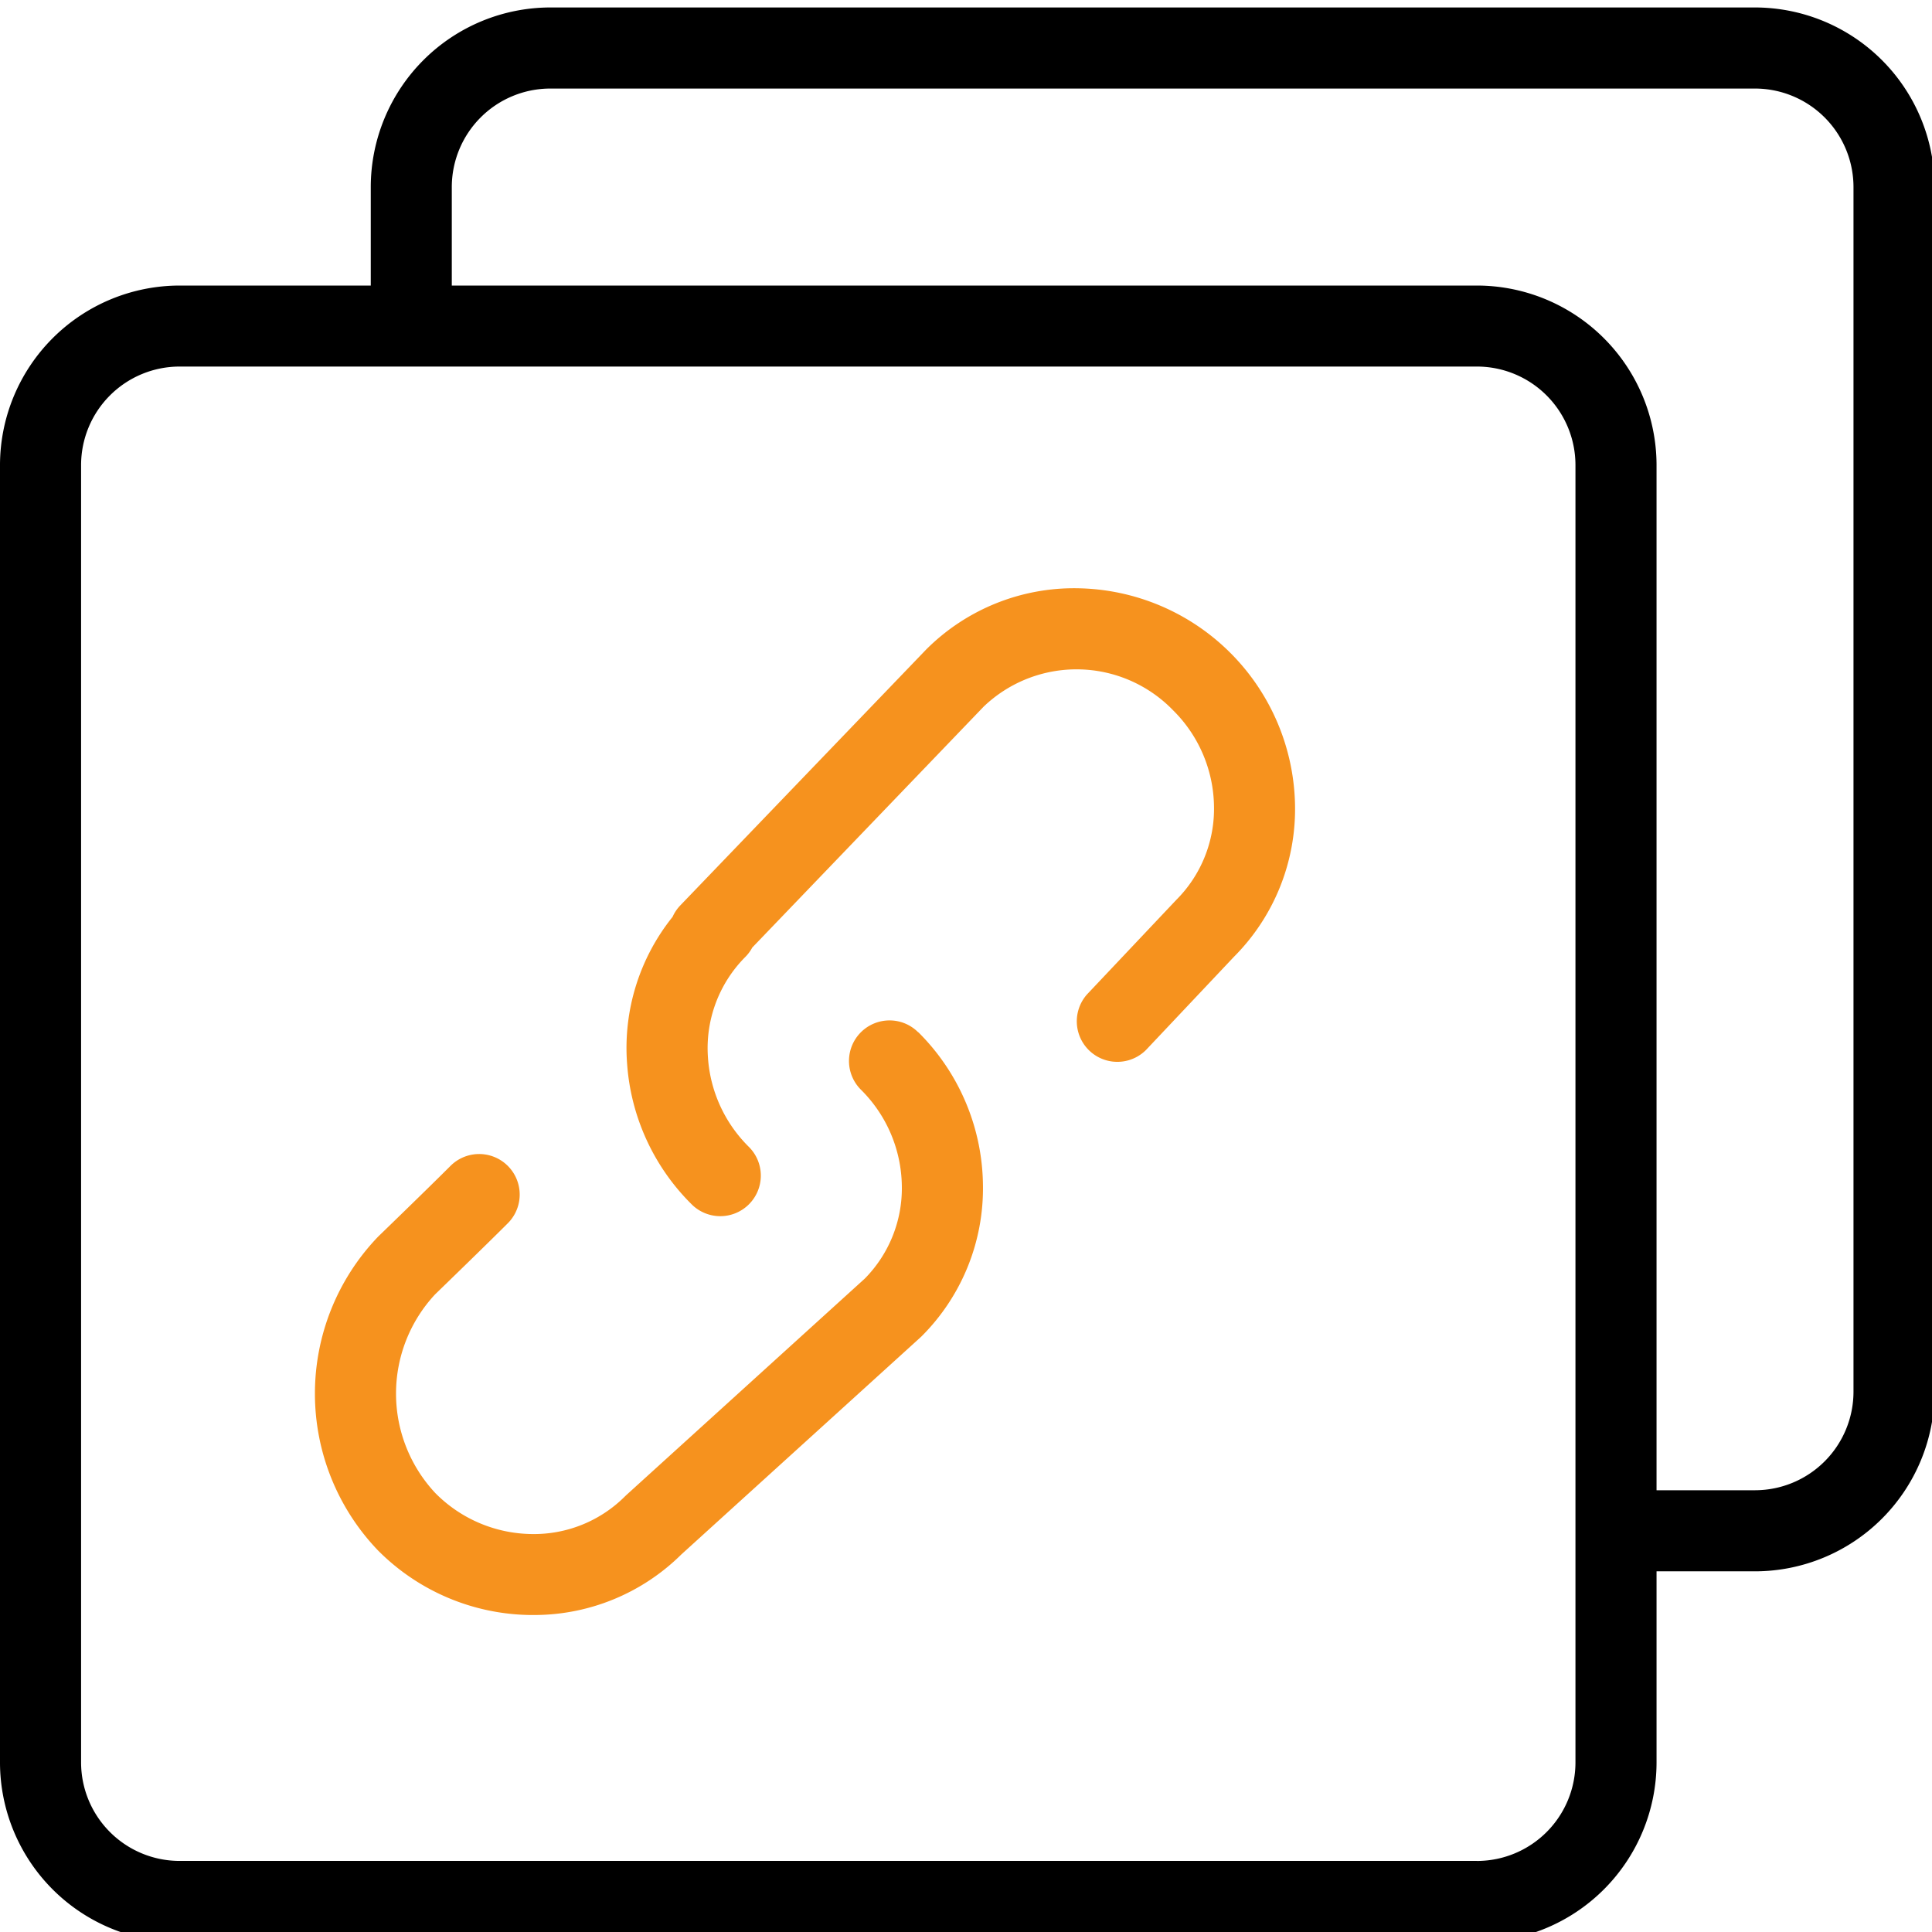 <?xml version="1.0" encoding="utf-8"?><svg height="66" viewBox="0 0 66 66" width="66" xmlns="http://www.w3.org/2000/svg" xmlns:xlink="http://www.w3.org/1999/xlink"><clipPath id="a"><path d="m0 0h66v66h-66z"/></clipPath><g clip-path="url(#a)"><path d="m59.954 0h-41.154a6.141 6.141 0 0 0 -6.134 6.134v3.366h-6.532a6.141 6.141 0 0 0 -6.134 6.131v44.323a6.141 6.141 0 0 0 6.134 6.134h44.322a6.141 6.141 0 0 0 6.134-6.134v-6.53h3.364a6.141 6.141 0 0 0 6.134-6.134v-41.156a6.141 6.141 0 0 0 -6.134-6.134m-9.5 63.317h-44.32a3.368 3.368 0 0 1 -3.364-3.363v-44.323a3.368 3.368 0 0 1 3.364-3.364h44.322a3.368 3.368 0 0 1 3.364 3.364v44.323a3.368 3.368 0 0 1 -3.364 3.364m9.5-12.663h-3.366v-35.024a6.141 6.141 0 0 0 -6.134-6.131h-35.022v-3.366a3.368 3.368 0 0 1 3.366-3.364h41.154a3.368 3.368 0 0 1 3.364 3.364v41.156a3.368 3.368 0 0 1 -3.364 3.364" transform="translate(0 .255)"/><g fill="#f6921e"><path d="m285.871 250.684a7.141 7.141 0 0 0 -5.181 2.092l-8.4 8.742a1.368 1.368 0 0 0 -.264.392 7.148 7.148 0 0 0 -1.554 5.008 7.5 7.5 0 0 0 2.194 4.8 1.385 1.385 0 1 0 1.953-1.964 4.734 4.734 0 0 1 -1.384-3.034 4.415 4.415 0 0 1 1.275-3.44 1.374 1.374 0 0 0 .239-.323l7.906-8.231a4.588 4.588 0 0 1 6.467.124 4.705 4.705 0 0 1 1.4 3.278 4.4 4.4 0 0 1 -1.287 3.2l-3.05 3.229a1.385 1.385 0 0 0 2.014 1.9l3.01-3.189a7.144 7.144 0 0 0 2.081-5.178 7.543 7.543 0 0 0 -7.421-7.406" transform="translate(-249.05 -230.588)"/><path d="m156.547 437.626a1.376 1.376 0 0 0 -.979-.406 1.385 1.385 0 0 0 -.98 2.364 4.713 4.713 0 0 1 1.4 3.28 4.391 4.391 0 0 1 -1.266 3.176l-8.145 7.394-.048.046a4.4 4.4 0 0 1 -3.2 1.286 4.707 4.707 0 0 1 -3.278-1.4 4.972 4.972 0 0 1 -.008-6.787c.285-.276 1.746-1.691 2.485-2.43a1.385 1.385 0 0 0 -1.959-1.959c-.786.786-2.444 2.39-2.463 2.408l-.014.014a7.738 7.738 0 0 0 0 10.713 7.463 7.463 0 0 0 5.2 2.207h.1a7.15 7.15 0 0 0 5.067-2.072l8.152-7.4.024-.023.024-.022a7.139 7.139 0 0 0 2.1-5.192 7.469 7.469 0 0 0 -2.208-5.2" transform="translate(-125.18 -402.361)"/></g></g></svg>